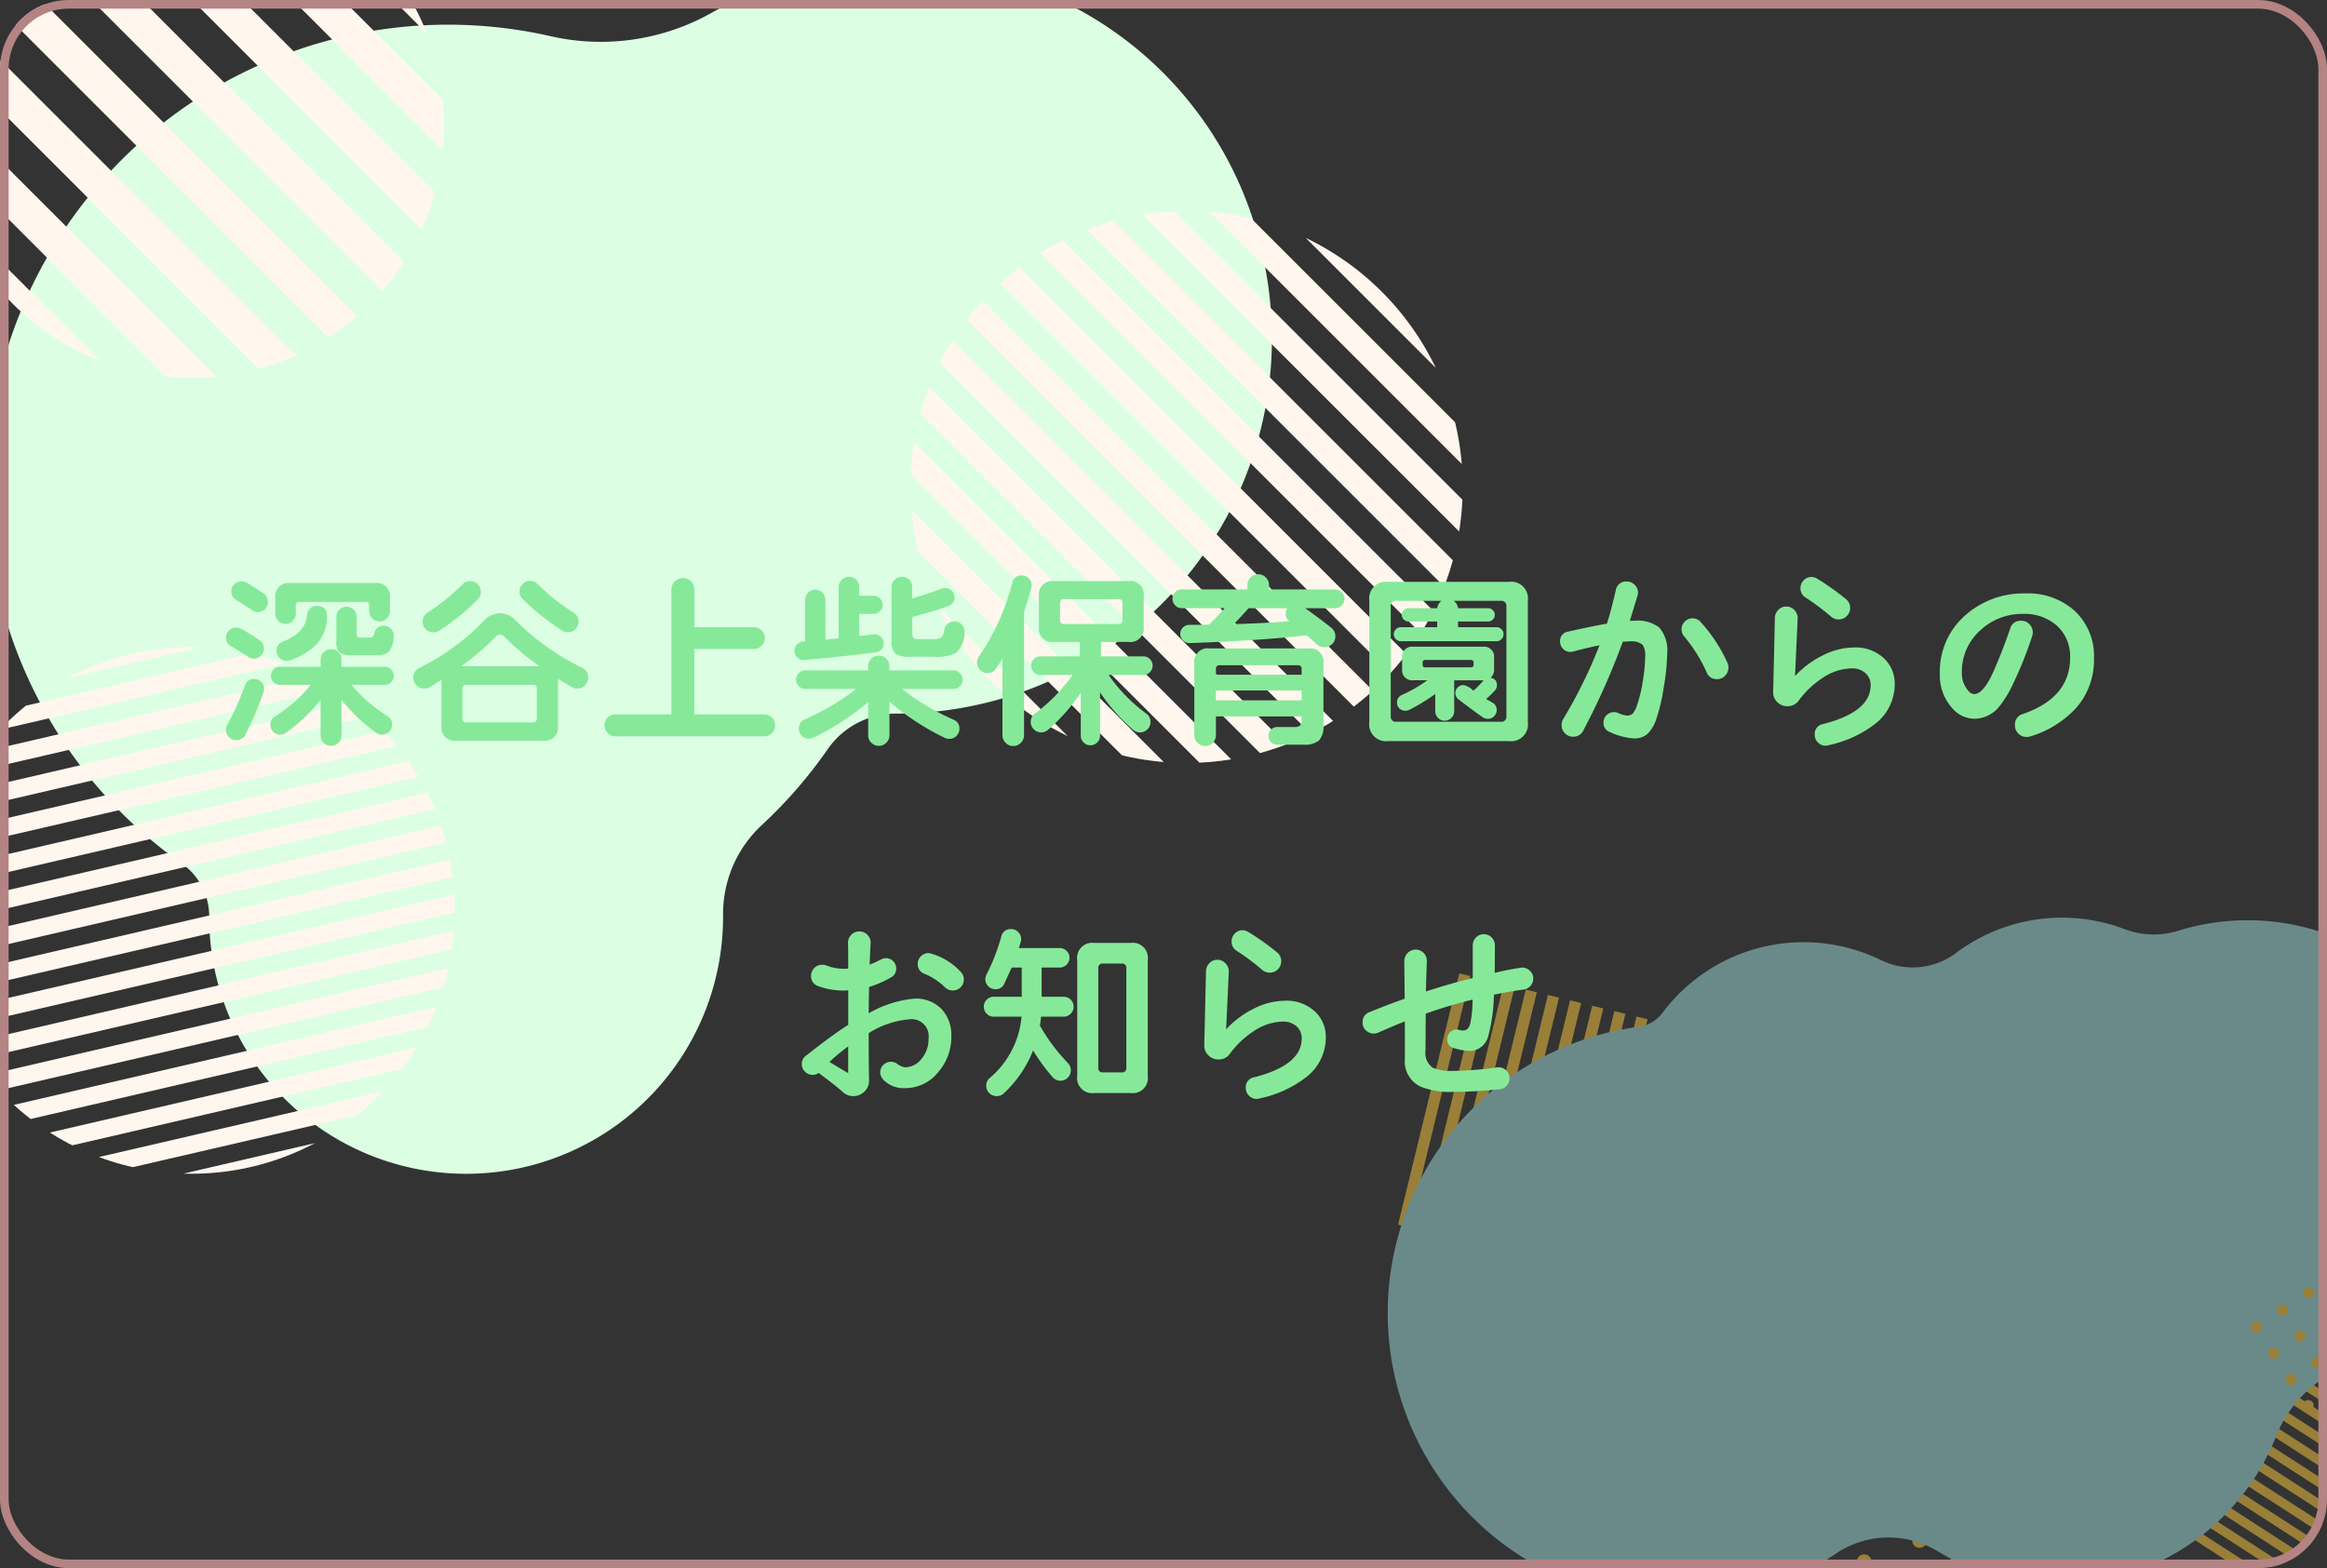 <svg xmlns="http://www.w3.org/2000/svg" xmlns:xlink="http://www.w3.org/1999/xlink" width="270" height="182" viewBox="0 0 270 182">
  <rect x="0" y="0" width="270" height="182" fill="#333333" stroke="none"/>
  <defs>
    <clipPath id="clip-path">
      <rect id="長方形_321" data-name="長方形 321" width="270" height="182" rx="8" transform="translate(825 1328)" fill="none" stroke="#b48383" stroke-width="1"/>
    </clipPath>
    <clipPath id="clip-path-2">
      <rect id="長方形_359" data-name="長方形 359" width="270" height="182" rx="8" transform="translate(825 1328)" fill="#fff" stroke="#707070" stroke-width="1"/>
    </clipPath>
    <clipPath id="clip-path-3">
      <circle id="楕円形_31" data-name="楕円形 31" cx="29.315" cy="29.315" r="29.315" fill="#fff7ee"/>
    </clipPath>
    <clipPath id="clip-path-4">
      <circle id="楕円形_32" data-name="楕円形 32" cx="32.03" cy="32.03" r="32.03" fill="#fff7ee"/>
    </clipPath>
    <clipPath id="clip-path-5">
      <circle id="楕円形_33" data-name="楕円形 33" cx="30.557" cy="30.557" r="30.557" transform="translate(0 43.215) rotate(-45)" fill="#fff7ee"/>
    </clipPath>
  </defs>
  <g id="グループ_903" data-name="グループ 903" transform="translate(-761 -1370)">
    <g id="マスクグループ_11" data-name="マスクグループ 11" transform="translate(-64 42)" clip-path="url(#clip-path)">
      <g id="グループ_863" data-name="グループ 863" transform="translate(426.86 596)" opacity="0.5">
        <g id="グループ_859" data-name="グループ 859" transform="translate(587.315 880.216)">
          <path id="パス_2190" data-name="パス 2190" d="M790.073,1149.137a.862.862,0,1,1,1.137-.439A.862.862,0,0,1,790.073,1149.137Z" transform="translate(-756.352 -1106.889)" fill="#ffcc3e"/>
          <path id="パス_2191" data-name="パス 2191" d="M782.659,1165.886a.862.862,0,1,1,1.137-.439A.862.862,0,0,1,782.659,1165.886Z" transform="translate(-750.912 -1119.176)" fill="#ffcc3e"/>
          <path id="パス_2192" data-name="パス 2192" d="M804.9,1115.639a.862.862,0,1,1,1.137-.439A.862.862,0,0,1,804.9,1115.639Z" transform="translate(-767.23 -1082.315)" fill="#ffcc3e"/>
          <path id="パス_2193" data-name="パス 2193" d="M797.488,1132.388a.862.862,0,1,1,1.137-.439A.862.862,0,0,1,797.488,1132.388Z" transform="translate(-761.791 -1094.602)" fill="#ffcc3e"/>
          <path id="パス_2194" data-name="パス 2194" d="M819.732,1082.141a.862.862,0,1,1,1.137-.439A.861.861,0,0,1,819.732,1082.141Z" transform="translate(-778.109 -1057.741)" fill="#ffcc3e"/>
          <path id="パス_2195" data-name="パス 2195" d="M812.317,1098.89a.862.862,0,1,1,1.137-.439A.862.862,0,0,1,812.317,1098.89Z" transform="translate(-772.67 -1070.028)" fill="#ffcc3e"/>
          <path id="パス_2196" data-name="パス 2196" d="M834.561,1048.644a.862.862,0,1,1,1.137-.439A.862.862,0,0,1,834.561,1048.644Z" transform="translate(-788.988 -1033.167)" fill="#ffcc3e"/>
          <path id="パス_2197" data-name="パス 2197" d="M827.147,1065.393a.862.862,0,1,1,1.137-.439A.862.862,0,0,1,827.147,1065.393Z" transform="translate(-783.549 -1045.454)" fill="#ffcc3e"/>
          <path id="パス_2198" data-name="パス 2198" d="M773.324,1141.722a.862.862,0,1,1,1.137-.439A.862.862,0,0,1,773.324,1141.722Z" transform="translate(-744.065 -1101.45)" fill="#ffcc3e"/>
          <path id="パス_2199" data-name="パス 2199" d="M765.91,1158.471a.862.862,0,1,1,1.137-.439A.862.862,0,0,1,765.91,1158.471Z" transform="translate(-738.625 -1113.737)" fill="#ffcc3e"/>
          <path id="パス_2200" data-name="パス 2200" d="M788.154,1108.225a.862.862,0,1,1,1.137-.439A.862.862,0,0,1,788.154,1108.225Z" transform="translate(-754.943 -1076.876)" fill="#ffcc3e"/>
          <path id="パス_2201" data-name="パス 2201" d="M780.739,1124.974a.862.862,0,1,1,1.137-.439A.862.862,0,0,1,780.739,1124.974Z" transform="translate(-749.504 -1089.162)" fill="#ffcc3e"/>
          <path id="パス_2202" data-name="パス 2202" d="M802.983,1074.727a.862.862,0,1,1,1.137-.439A.862.862,0,0,1,802.983,1074.727Z" transform="translate(-765.822 -1052.302)" fill="#ffcc3e"/>
          <path id="パス_2203" data-name="パス 2203" d="M795.568,1091.476a.862.862,0,1,1,1.137-.439A.862.862,0,0,1,795.568,1091.476Z" transform="translate(-760.383 -1064.589)" fill="#ffcc3e"/>
          <path id="パス_2204" data-name="パス 2204" d="M817.813,1041.229a.862.862,0,1,1,1.137-.439A.862.862,0,0,1,817.813,1041.229Z" transform="translate(-776.701 -1027.728)" fill="#ffcc3e"/>
          <path id="パス_2205" data-name="パス 2205" d="M810.4,1057.978a.862.862,0,1,1,1.137-.439A.862.862,0,0,1,810.4,1057.978Z" transform="translate(-771.261 -1040.015)" fill="#ffcc3e"/>
          <path id="パス_2206" data-name="パス 2206" d="M756.576,1134.308a.862.862,0,1,1,1.137-.439A.862.862,0,0,1,756.576,1134.308Z" transform="translate(-731.778 -1096.01)" fill="#ffcc3e"/>
          <path id="パス_2207" data-name="パス 2207" d="M749.161,1151.057a.862.862,0,1,1,1.137-.439A.862.862,0,0,1,749.161,1151.057Z" transform="translate(-726.338 -1108.297)" fill="#ffcc3e"/>
          <path id="パス_2208" data-name="パス 2208" d="M771.4,1100.81a.862.862,0,1,1,1.137-.439A.862.862,0,0,1,771.4,1100.81Z" transform="translate(-742.656 -1071.437)" fill="#ffcc3e"/>
          <path id="パス_2209" data-name="パス 2209" d="M763.99,1117.559a.862.862,0,1,1,1.137-.439A.862.862,0,0,1,763.99,1117.559Z" transform="translate(-737.217 -1083.723)" fill="#ffcc3e"/>
          <path id="パス_2210" data-name="パス 2210" d="M786.234,1067.312a.862.862,0,1,1,1.137-.439A.862.862,0,0,1,786.234,1067.312Z" transform="translate(-753.535 -1046.862)" fill="#ffcc3e"/>
          <path id="パス_2211" data-name="パス 2211" d="M778.82,1084.061a.862.862,0,1,1,1.137-.439A.862.862,0,0,1,778.82,1084.061Z" transform="translate(-748.096 -1059.149)" fill="#ffcc3e"/>
          <path id="パス_2212" data-name="パス 2212" d="M801.064,1033.814a.862.862,0,1,1,1.137-.439A.862.862,0,0,1,801.064,1033.814Z" transform="translate(-764.414 -1022.288)" fill="#ffcc3e"/>
          <path id="パス_2213" data-name="パス 2213" d="M793.649,1050.563a.862.862,0,1,1,1.137-.439A.862.862,0,0,1,793.649,1050.563Z" transform="translate(-758.974 -1034.575)" fill="#ffcc3e"/>
          <path id="パス_2214" data-name="パス 2214" d="M739.827,1126.893a.862.862,0,1,1,1.137-.439A.862.862,0,0,1,739.827,1126.893Z" transform="translate(-719.491 -1090.571)" fill="#ffcc3e"/>
          <path id="パス_2215" data-name="パス 2215" d="M732.412,1143.642a.862.862,0,1,1,1.137-.439A.862.862,0,0,1,732.412,1143.642Z" transform="translate(-714.051 -1102.858)" fill="#ffcc3e"/>
          <path id="パス_2216" data-name="パス 2216" d="M754.656,1093.4a.862.862,0,1,1,1.137-.439A.862.862,0,0,1,754.656,1093.4Z" transform="translate(-730.369 -1065.997)" fill="#ffcc3e"/>
          <path id="パス_2217" data-name="パス 2217" d="M747.241,1110.144a.862.862,0,1,1,1.137-.439A.862.862,0,0,1,747.241,1110.144Z" transform="translate(-724.93 -1078.284)" fill="#ffcc3e"/>
          <path id="パス_2218" data-name="パス 2218" d="M769.485,1059.9a.862.862,0,1,1,1.137-.439A.862.862,0,0,1,769.485,1059.9Z" transform="translate(-741.248 -1041.423)" fill="#ffcc3e"/>
          <path id="パス_2219" data-name="パス 2219" d="M762.071,1076.646a.862.862,0,1,1,1.137-.439A.862.862,0,0,1,762.071,1076.646Z" transform="translate(-735.809 -1053.71)" fill="#ffcc3e"/>
          <path id="パス_2220" data-name="パス 2220" d="M784.315,1026.4a.862.862,0,1,1,1.137-.439A.862.862,0,0,1,784.315,1026.4Z" transform="translate(-752.127 -1016.849)" fill="#ffcc3e"/>
          <path id="パス_2221" data-name="パス 2221" d="M776.9,1043.149a.862.862,0,1,1,1.137-.439A.862.862,0,0,1,776.9,1043.149Z" transform="translate(-746.687 -1029.136)" fill="#ffcc3e"/>
          <path id="パス_2222" data-name="パス 2222" d="M723.078,1119.478a.862.862,0,1,1,1.137-.439A.862.862,0,0,1,723.078,1119.478Z" transform="translate(-707.203 -1085.131)" fill="#ffcc3e"/>
          <path id="パス_2223" data-name="パス 2223" d="M715.663,1136.227a.862.862,0,1,1,1.137-.439A.862.862,0,0,1,715.663,1136.227Z" transform="translate(-701.764 -1097.418)" fill="#ffcc3e"/>
          <path id="パス_2224" data-name="パス 2224" d="M737.907,1085.981a.862.862,0,1,1,1.137-.439A.862.862,0,0,1,737.907,1085.981Z" transform="translate(-718.082 -1060.557)" fill="#ffcc3e"/>
          <path id="パス_2225" data-name="パス 2225" d="M730.492,1102.729a.862.862,0,1,1,1.137-.439A.862.862,0,0,1,730.492,1102.729Z" transform="translate(-712.643 -1072.844)" fill="#ffcc3e"/>
          <path id="パス_2226" data-name="パス 2226" d="M752.736,1052.483a.862.862,0,1,1,1.137-.439A.862.862,0,0,1,752.736,1052.483Z" transform="translate(-728.961 -1035.983)" fill="#ffcc3e"/>
          <path id="パス_2227" data-name="パス 2227" d="M745.322,1069.232a.862.862,0,1,1,1.137-.439A.862.862,0,0,1,745.322,1069.232Z" transform="translate(-723.522 -1048.27)" fill="#ffcc3e"/>
          <path id="パス_2228" data-name="パス 2228" d="M767.566,1018.985a.862.862,0,1,1,1.137-.439A.862.862,0,0,1,767.566,1018.985Z" transform="translate(-739.84 -1011.409)" fill="#ffcc3e"/>
          <path id="パス_2229" data-name="パス 2229" d="M760.151,1035.734a.862.862,0,1,1,1.137-.439A.862.862,0,0,1,760.151,1035.734Z" transform="translate(-734.401 -1023.697)" fill="#ffcc3e"/>
          <path id="パス_2230" data-name="パス 2230" d="M706.329,1112.064a.862.862,0,1,1,1.137-.439A.862.862,0,0,1,706.329,1112.064Z" transform="translate(-694.916 -1079.692)" fill="#ffcc3e"/>
          <path id="パス_2231" data-name="パス 2231" d="M698.914,1128.813a.862.862,0,1,1,1.137-.439A.862.862,0,0,1,698.914,1128.813Z" transform="translate(-689.477 -1091.979)" fill="#ffcc3e"/>
          <path id="パス_2232" data-name="パス 2232" d="M721.158,1078.566a.862.862,0,1,1,1.137-.439A.862.862,0,0,1,721.158,1078.566Z" transform="translate(-705.795 -1055.118)" fill="#ffcc3e"/>
          <path id="パス_2233" data-name="パス 2233" d="M713.743,1095.315a.862.862,0,1,1,1.137-.439A.862.862,0,0,1,713.743,1095.315Z" transform="translate(-700.356 -1067.405)" fill="#ffcc3e"/>
          <path id="パス_2234" data-name="パス 2234" d="M735.988,1045.068a.862.862,0,1,1,1.137-.439A.862.862,0,0,1,735.988,1045.068Z" transform="translate(-716.674 -1030.544)" fill="#ffcc3e"/>
          <path id="パス_2235" data-name="パス 2235" d="M728.573,1061.817a.862.862,0,1,1,1.137-.439A.862.862,0,0,1,728.573,1061.817Z" transform="translate(-711.235 -1042.831)" fill="#ffcc3e"/>
          <path id="パス_2236" data-name="パス 2236" d="M750.817,1011.57a.862.862,0,1,1,1.137-.439A.862.862,0,0,1,750.817,1011.57Z" transform="translate(-727.553 -1005.97)" fill="#ffcc3e"/>
          <path id="パス_2237" data-name="パス 2237" d="M743.4,1028.319a.862.862,0,1,1,1.137-.439A.861.861,0,0,1,743.4,1028.319Z" transform="translate(-722.114 -1018.257)" fill="#ffcc3e"/>
          <path id="パス_2238" data-name="パス 2238" d="M689.58,1104.649a.862.862,0,1,1,1.137-.439A.862.862,0,0,1,689.58,1104.649Z" transform="translate(-682.629 -1074.253)" fill="#ffcc3e"/>
          <path id="パス_2239" data-name="パス 2239" d="M682.165,1121.4a.862.862,0,1,1,1.137-.439A.862.862,0,0,1,682.165,1121.4Z" transform="translate(-677.19 -1086.54)" fill="#ffcc3e"/>
          <path id="パス_2240" data-name="パス 2240" d="M704.409,1071.151a.862.862,0,1,1,1.137-.439A.862.862,0,0,1,704.409,1071.151Z" transform="translate(-693.508 -1049.679)" fill="#ffcc3e"/>
          <path id="パス_2241" data-name="パス 2241" d="M696.995,1087.9a.862.862,0,1,1,1.137-.439A.862.862,0,0,1,696.995,1087.9Z" transform="translate(-688.069 -1061.966)" fill="#ffcc3e"/>
          <path id="パス_2242" data-name="パス 2242" d="M719.239,1037.653a.862.862,0,1,1,1.137-.439A.862.862,0,0,1,719.239,1037.653Z" transform="translate(-704.387 -1025.104)" fill="#ffcc3e"/>
          <path id="パス_2243" data-name="パス 2243" d="M711.824,1054.4a.862.862,0,1,1,1.137-.439A.862.862,0,0,1,711.824,1054.4Z" transform="translate(-698.948 -1037.392)" fill="#ffcc3e"/>
          <path id="パス_2244" data-name="パス 2244" d="M734.068,1004.156a.862.862,0,1,1,1.137-.439A.862.862,0,0,1,734.068,1004.156Z" transform="translate(-715.266 -1000.53)" fill="#ffcc3e"/>
          <path id="パス_2245" data-name="パス 2245" d="M726.653,1020.9a.862.862,0,1,1,1.137-.439A.862.862,0,0,1,726.653,1020.9Z" transform="translate(-709.826 -1012.817)" fill="#ffcc3e"/>
          <path id="パス_2246" data-name="パス 2246" d="M672.831,1097.234a.862.862,0,1,1,1.137-.439A.861.861,0,0,1,672.831,1097.234Z" transform="translate(-670.342 -1068.813)" fill="#ffcc3e"/>
          <path id="パス_2247" data-name="パス 2247" d="M665.416,1113.983a.862.862,0,1,1,1.137-.439A.861.861,0,0,1,665.416,1113.983Z" transform="translate(-664.903 -1081.1)" fill="#ffcc3e"/>
          <path id="パス_2248" data-name="パス 2248" d="M687.66,1063.737a.862.862,0,1,1,1.137-.439A.862.862,0,0,1,687.66,1063.737Z" transform="translate(-681.222 -1044.239)" fill="#ffcc3e"/>
          <path id="パス_2249" data-name="パス 2249" d="M680.246,1080.485a.862.862,0,1,1,1.137-.439A.862.862,0,0,1,680.246,1080.485Z" transform="translate(-675.782 -1056.526)" fill="#ffcc3e"/>
          <path id="パス_2250" data-name="パス 2250" d="M702.49,1030.239a.862.862,0,1,1,1.137-.439A.862.862,0,0,1,702.49,1030.239Z" transform="translate(-692.1 -1019.665)" fill="#ffcc3e"/>
          <path id="パス_2251" data-name="パス 2251" d="M695.075,1046.988a.862.862,0,1,1,1.137-.439A.862.862,0,0,1,695.075,1046.988Z" transform="translate(-686.66 -1031.952)" fill="#ffcc3e"/>
          <path id="パス_2252" data-name="パス 2252" d="M717.319,996.741a.862.862,0,1,1,1.137-.439A.862.862,0,0,1,717.319,996.741Z" transform="translate(-702.979 -995.091)" fill="#ffcc3e"/>
          <path id="パス_2253" data-name="パス 2253" d="M709.9,1013.49a.862.862,0,1,1,1.137-.439A.862.862,0,0,1,709.9,1013.49Z" transform="translate(-697.54 -1007.378)" fill="#ffcc3e"/>
        </g>
        <g id="グループ_860" data-name="グループ 860" transform="translate(642.379 883.218)">
          <rect id="長方形_297" data-name="長方形 297" width="1.076" height="24.423" transform="matrix(-0.542, 0.84, -0.84, -0.542, 33.943, 13.249)" fill="#ffcc3e"/>
          <rect id="長方形_298" data-name="長方形 298" width="1.076" height="24.423" transform="translate(32.776 15.057) rotate(122.853)" fill="#ffcc3e"/>
          <rect id="長方形_299" data-name="長方形 299" width="1.076" height="24.423" transform="translate(31.608 16.865) rotate(122.855)" fill="#ffcc3e"/>
          <rect id="長方形_300" data-name="長方形 300" width="1.076" height="24.423" transform="matrix(-0.543, 0.84, -0.84, -0.543, 30.44, 18.673)" fill="#ffcc3e"/>
          <rect id="長方形_301" data-name="長方形 301" width="1.076" height="24.423" transform="translate(29.273 20.481) rotate(122.853)" fill="#ffcc3e"/>
          <rect id="長方形_302" data-name="長方形 302" width="1.076" height="24.423" transform="matrix(-0.542, 0.84, -0.84, -0.542, 28.105, 22.289)" fill="#ffcc3e"/>
          <rect id="長方形_303" data-name="長方形 303" width="1.076" height="24.423" transform="matrix(-0.543, 0.84, -0.84, -0.543, 26.938, 24.097)" fill="#ffcc3e"/>
          <rect id="長方形_304" data-name="長方形 304" width="1.076" height="24.423" transform="translate(25.771 25.904) rotate(122.853)" fill="#ffcc3e"/>
          <rect id="長方形_305" data-name="長方形 305" width="1.076" height="24.423" transform="translate(24.603 27.712) rotate(122.853)" fill="#ffcc3e"/>
          <rect id="長方形_306" data-name="長方形 306" width="1.076" height="24.423" transform="matrix(-0.543, 0.84, -0.84, -0.543, 23.436, 29.52)" fill="#ffcc3e"/>
          <rect id="長方形_307" data-name="長方形 307" width="1.076" height="24.423" transform="translate(22.268 31.328) rotate(122.855)" fill="#ffcc3e"/>
          <rect id="長方形_308" data-name="長方形 308" width="1.076" height="24.423" transform="translate(21.101 33.136) rotate(122.853)" fill="#ffcc3e"/>
        </g>
        <g id="グループ_861" data-name="グループ 861" transform="translate(560.357 844.969)">
          <rect id="長方形_309" data-name="長方形 309" width="1.323" height="30.018" transform="translate(29.554 36.365) rotate(-166.307)" fill="#ffcc3e"/>
          <rect id="長方形_310" data-name="長方形 310" width="1.323" height="30.018" transform="matrix(-0.972, -0.237, 0.237, -0.972, 26.984, 35.739)" fill="#ffcc3e"/>
          <rect id="長方形_311" data-name="長方形 311" width="1.323" height="30.018" transform="translate(24.414 35.113) rotate(-166.307)" fill="#ffcc3e"/>
          <rect id="長方形_312" data-name="長方形 312" width="1.323" height="30.018" transform="translate(21.844 34.487) rotate(-166.307)" fill="#ffcc3e"/>
          <rect id="長方形_313" data-name="長方形 313" width="1.323" height="30.018" transform="translate(19.274 33.861) rotate(-166.307)" fill="#ffcc3e"/>
          <rect id="長方形_314" data-name="長方形 314" width="1.323" height="30.018" transform="translate(16.704 33.235) rotate(-166.307)" fill="#ffcc3e"/>
          <rect id="長方形_315" data-name="長方形 315" width="1.323" height="30.018" transform="translate(14.135 32.608) rotate(-166.307)" fill="#ffcc3e"/>
          <rect id="長方形_316" data-name="長方形 316" width="1.323" height="30.018" transform="translate(11.565 31.982) rotate(-166.307)" fill="#ffcc3e"/>
          <rect id="長方形_317" data-name="長方形 317" width="1.323" height="30.018" transform="translate(8.995 31.356) rotate(-166.307)" fill="#ffcc3e"/>
          <rect id="長方形_318" data-name="長方形 318" width="1.323" height="30.018" transform="translate(6.425 30.73) rotate(-166.307)" fill="#ffcc3e"/>
          <rect id="長方形_319" data-name="長方形 319" width="1.323" height="30.018" transform="translate(3.855 30.104) rotate(-166.307)" fill="#ffcc3e"/>
          <rect id="長方形_320" data-name="長方形 320" width="1.323" height="30.018" transform="translate(1.285 29.478) rotate(-166.307)" fill="#ffcc3e"/>
        </g>
        <path id="パス_2254" data-name="パス 2254" d="M685.932,862.89A27.179,27.179,0,0,0,650.9,840.016a9.563,9.563,0,0,1-6.233-.175,20.459,20.459,0,0,0-19.6,2.786,8.388,8.388,0,0,1-8.731.778,20.439,20.439,0,0,0-25.308,6.156,4.2,4.2,0,0,1-2.821,1.622l-.019,0a33.5,33.5,0,1,0,23.092,61.047,10.94,10.94,0,0,1,11.72-.174,27.169,27.169,0,0,0,39.22-13.342,14.219,14.219,0,0,1,7.56-7.841A27.173,27.173,0,0,0,685.932,862.89Z" transform="translate(0 0)" fill="#a2e1e1"/>
        <g id="グループ_862" data-name="グループ 862" transform="translate(659.329 871.422)">
          <path id="パス_2255" data-name="パス 2255" d="M1060.957,1031.69a.642.642,0,1,1,.185-.889A.642.642,0,0,1,1060.957,1031.69Z" transform="translate(-1026.733 -1012.283)" fill="#ffcc3e"/>
          <path id="パス_2256" data-name="パス 2256" d="M1068.441,1043.1a.642.642,0,1,1,.185-.889A.642.642,0,0,1,1068.441,1043.1Z" transform="translate(-1032.224 -1020.649)" fill="#ffcc3e"/>
          <path id="パス_2257" data-name="パス 2257" d="M1045.989,1008.881a.642.642,0,1,1,.185-.889A.642.642,0,0,1,1045.989,1008.881Z" transform="translate(-1015.753 -995.55)" fill="#ffcc3e"/>
          <path id="パス_2258" data-name="パス 2258" d="M1053.473,1020.285a.642.642,0,1,1,.185-.889A.642.642,0,0,1,1053.473,1020.285Z" transform="translate(-1021.243 -1003.916)" fill="#ffcc3e"/>
          <path id="パス_2259" data-name="パス 2259" d="M1031.021,986.072a.642.642,0,1,1,.185-.889A.642.642,0,0,1,1031.021,986.072Z" transform="translate(-1004.772 -978.817)" fill="#ffcc3e"/>
          <path id="パス_2260" data-name="パス 2260" d="M1038.5,997.476a.642.642,0,1,1,.185-.889A.642.642,0,0,1,1038.5,997.476Z" transform="translate(-1010.262 -987.183)" fill="#ffcc3e"/>
          <path id="パス_2261" data-name="パス 2261" d="M1016.053,963.262a.642.642,0,1,1,.185-.889A.642.642,0,0,1,1016.053,963.262Z" transform="translate(-993.792 -962.084)" fill="#ffcc3e"/>
          <path id="パス_2262" data-name="パス 2262" d="M1023.538,974.667a.642.642,0,1,1,.185-.889A.642.642,0,0,1,1023.538,974.667Z" transform="translate(-999.283 -970.45)" fill="#ffcc3e"/>
          <path id="パス_2263" data-name="パス 2263" d="M1049.553,1039.174a.642.642,0,1,1,.184-.889A.642.642,0,0,1,1049.553,1039.174Z" transform="translate(-1018.367 -1017.773)" fill="#ffcc3e"/>
          <path id="パス_2264" data-name="パス 2264" d="M1057.036,1050.579a.642.642,0,1,1,.185-.889A.641.641,0,0,1,1057.036,1050.579Z" transform="translate(-1023.857 -1026.14)" fill="#ffcc3e"/>
          <path id="パス_2265" data-name="パス 2265" d="M1034.585,1016.365a.642.642,0,1,1,.184-.889A.642.642,0,0,1,1034.585,1016.365Z" transform="translate(-1007.387 -1001.04)" fill="#ffcc3e"/>
          <path id="パス_2266" data-name="パス 2266" d="M1042.069,1027.77a.642.642,0,1,1,.184-.889A.642.642,0,0,1,1042.069,1027.77Z" transform="translate(-1012.877 -1009.406)" fill="#ffcc3e"/>
          <path id="パス_2267" data-name="パス 2267" d="M1019.617,993.556a.642.642,0,1,1,.184-.889A.642.642,0,0,1,1019.617,993.556Z" transform="translate(-996.406 -984.307)" fill="#ffcc3e"/>
          <path id="パス_2268" data-name="パス 2268" d="M1027.1,1004.96a.642.642,0,1,1,.184-.889A.642.642,0,0,1,1027.1,1004.96Z" transform="translate(-1001.896 -992.674)" fill="#ffcc3e"/>
          <path id="パス_2269" data-name="パス 2269" d="M1004.649,970.746a.642.642,0,1,1,.184-.889A.642.642,0,0,1,1004.649,970.746Z" transform="translate(-985.426 -967.574)" fill="#ffcc3e"/>
          <path id="パス_2270" data-name="パス 2270" d="M1012.133,982.151a.642.642,0,1,1,.184-.889A.642.642,0,0,1,1012.133,982.151Z" transform="translate(-990.916 -975.941)" fill="#ffcc3e"/>
          <path id="パス_2271" data-name="パス 2271" d="M1038.148,1046.658a.642.642,0,1,1,.184-.889A.642.642,0,0,1,1038.148,1046.658Z" transform="translate(-1010.001 -1023.263)" fill="#ffcc3e"/>
          <path id="パス_2272" data-name="パス 2272" d="M1045.632,1058.063a.642.642,0,1,1,.184-.889A.642.642,0,0,1,1045.632,1058.063Z" transform="translate(-1015.491 -1031.63)" fill="#ffcc3e"/>
          <path id="パス_2273" data-name="パス 2273" d="M1023.18,1023.849a.642.642,0,1,1,.185-.889A.642.642,0,0,1,1023.18,1023.849Z" transform="translate(-999.02 -1006.531)" fill="#ffcc3e"/>
          <path id="パス_2274" data-name="パス 2274" d="M1030.664,1035.253a.642.642,0,1,1,.184-.889A.642.642,0,0,1,1030.664,1035.253Z" transform="translate(-1004.51 -1014.896)" fill="#ffcc3e"/>
          <path id="パス_2275" data-name="パス 2275" d="M1008.212,1001.04a.642.642,0,1,1,.185-.889A.642.642,0,0,1,1008.212,1001.04Z" transform="translate(-988.039 -989.797)" fill="#ffcc3e"/>
          <path id="パス_2276" data-name="パス 2276" d="M1015.7,1012.444a.642.642,0,1,1,.185-.889A.642.642,0,0,1,1015.7,1012.444Z" transform="translate(-993.53 -998.164)" fill="#ffcc3e"/>
          <path id="パス_2277" data-name="パス 2277" d="M993.244,978.23a.642.642,0,1,1,.185-.889A.642.642,0,0,1,993.244,978.23Z" transform="translate(-977.059 -973.064)" fill="#ffcc3e"/>
          <path id="パス_2278" data-name="パス 2278" d="M1000.728,989.635a.642.642,0,1,1,.185-.889A.642.642,0,0,1,1000.728,989.635Z" transform="translate(-982.549 -981.431)" fill="#ffcc3e"/>
          <path id="パス_2279" data-name="パス 2279" d="M1026.743,1054.142a.642.642,0,1,1,.185-.889A.642.642,0,0,1,1026.743,1054.142Z" transform="translate(-1001.634 -1028.753)" fill="#ffcc3e"/>
          <path id="パス_2280" data-name="パス 2280" d="M1034.227,1065.546a.642.642,0,1,1,.185-.889A.642.642,0,0,1,1034.227,1065.546Z" transform="translate(-1007.124 -1037.119)" fill="#ffcc3e"/>
          <path id="パス_2281" data-name="パス 2281" d="M1011.776,1031.333a.642.642,0,1,1,.184-.889A.642.642,0,0,1,1011.776,1031.333Z" transform="translate(-990.654 -1012.021)" fill="#ffcc3e"/>
          <path id="パス_2282" data-name="パス 2282" d="M1019.259,1042.737a.642.642,0,1,1,.185-.889A.641.641,0,0,1,1019.259,1042.737Z" transform="translate(-996.144 -1020.387)" fill="#ffcc3e"/>
          <path id="パス_2283" data-name="パス 2283" d="M996.808,1008.524a.642.642,0,1,1,.184-.889A.642.642,0,0,1,996.808,1008.524Z" transform="translate(-979.673 -995.288)" fill="#ffcc3e"/>
          <path id="パス_2284" data-name="パス 2284" d="M1004.292,1019.928a.642.642,0,1,1,.184-.889A.642.642,0,0,1,1004.292,1019.928Z" transform="translate(-985.164 -1003.654)" fill="#ffcc3e"/>
          <path id="パス_2285" data-name="パス 2285" d="M981.84,985.714a.642.642,0,1,1,.184-.889A.642.642,0,0,1,981.84,985.714Z" transform="translate(-968.693 -978.555)" fill="#ffcc3e"/>
          <path id="パス_2286" data-name="パス 2286" d="M989.324,997.119a.642.642,0,1,1,.184-.889A.642.642,0,0,1,989.324,997.119Z" transform="translate(-974.183 -986.921)" fill="#ffcc3e"/>
          <path id="パス_2287" data-name="パス 2287" d="M1015.339,1061.626a.642.642,0,1,1,.184-.889A.642.642,0,0,1,1015.339,1061.626Z" transform="translate(-993.268 -1034.244)" fill="#ffcc3e"/>
          <path id="パス_2288" data-name="パス 2288" d="M1022.823,1073.031a.642.642,0,1,1,.184-.889A.642.642,0,0,1,1022.823,1073.031Z" transform="translate(-998.758 -1042.61)" fill="#ffcc3e"/>
          <path id="パス_2289" data-name="パス 2289" d="M1000.371,1038.817a.642.642,0,1,1,.184-.889A.642.642,0,0,1,1000.371,1038.817Z" transform="translate(-982.287 -1017.511)" fill="#ffcc3e"/>
          <path id="パス_2290" data-name="パス 2290" d="M1007.855,1050.221a.642.642,0,1,1,.184-.889A.642.642,0,0,1,1007.855,1050.221Z" transform="translate(-987.778 -1025.877)" fill="#ffcc3e"/>
          <path id="パス_2291" data-name="パス 2291" d="M985.4,1016.008a.642.642,0,1,1,.184-.889A.642.642,0,0,1,985.4,1016.008Z" transform="translate(-971.307 -1000.778)" fill="#ffcc3e"/>
          <path id="パス_2292" data-name="パス 2292" d="M992.887,1027.412a.642.642,0,1,1,.184-.888A.642.642,0,0,1,992.887,1027.412Z" transform="translate(-976.797 -1009.144)" fill="#ffcc3e"/>
          <path id="パス_2293" data-name="パス 2293" d="M970.435,993.2a.642.642,0,1,1,.184-.889A.642.642,0,0,1,970.435,993.2Z" transform="translate(-960.326 -984.045)" fill="#ffcc3e"/>
          <path id="パス_2294" data-name="パス 2294" d="M977.919,1004.6a.642.642,0,1,1,.184-.889A.642.642,0,0,1,977.919,1004.6Z" transform="translate(-965.816 -992.412)" fill="#ffcc3e"/>
          <path id="パス_2295" data-name="パス 2295" d="M1003.934,1069.11a.642.642,0,1,1,.185-.889A.642.642,0,0,1,1003.934,1069.11Z" transform="translate(-984.901 -1039.734)" fill="#ffcc3e"/>
          <path id="パス_2296" data-name="パス 2296" d="M1011.418,1080.514a.642.642,0,1,1,.185-.889A.642.642,0,0,1,1011.418,1080.514Z" transform="translate(-990.391 -1048.1)" fill="#ffcc3e"/>
          <path id="パス_2297" data-name="パス 2297" d="M988.966,1046.3a.642.642,0,1,1,.185-.889A.642.642,0,0,1,988.966,1046.3Z" transform="translate(-973.921 -1023.001)" fill="#ffcc3e"/>
          <path id="パス_2298" data-name="パス 2298" d="M996.45,1057.705a.642.642,0,1,1,.185-.889A.641.641,0,0,1,996.45,1057.705Z" transform="translate(-979.411 -1031.367)" fill="#ffcc3e"/>
          <path id="パス_2299" data-name="パス 2299" d="M974,1023.492a.642.642,0,1,1,.185-.889A.642.642,0,0,1,974,1023.492Z" transform="translate(-962.94 -1006.268)" fill="#ffcc3e"/>
          <path id="パス_2300" data-name="パス 2300" d="M981.482,1034.9a.642.642,0,1,1,.185-.889A.642.642,0,0,1,981.482,1034.9Z" transform="translate(-968.43 -1014.635)" fill="#ffcc3e"/>
          <path id="パス_2301" data-name="パス 2301" d="M959.031,1000.682a.642.642,0,1,1,.185-.889A.641.641,0,0,1,959.031,1000.682Z" transform="translate(-951.96 -989.535)" fill="#ffcc3e"/>
          <path id="パス_2302" data-name="パス 2302" d="M966.514,1012.087a.642.642,0,1,1,.185-.889A.642.642,0,0,1,966.514,1012.087Z" transform="translate(-957.45 -997.902)" fill="#ffcc3e"/>
          <path id="パス_2303" data-name="パス 2303" d="M992.53,1076.594a.642.642,0,1,1,.184-.889A.642.642,0,0,1,992.53,1076.594Z" transform="translate(-976.535 -1045.224)" fill="#ffcc3e"/>
          <path id="パス_2304" data-name="パス 2304" d="M1000.014,1088a.642.642,0,1,1,.184-.889A.642.642,0,0,1,1000.014,1088Z" transform="translate(-982.025 -1053.59)" fill="#ffcc3e"/>
          <path id="パス_2305" data-name="パス 2305" d="M977.562,1053.785a.642.642,0,1,1,.184-.889A.642.642,0,0,1,977.562,1053.785Z" transform="translate(-965.555 -1028.491)" fill="#ffcc3e"/>
          <path id="パス_2306" data-name="パス 2306" d="M985.046,1065.189a.642.642,0,1,1,.184-.888A.642.642,0,0,1,985.046,1065.189Z" transform="translate(-971.045 -1036.857)" fill="#ffcc3e"/>
          <path id="パス_2307" data-name="パス 2307" d="M962.594,1030.975a.642.642,0,1,1,.184-.889A.642.642,0,0,1,962.594,1030.975Z" transform="translate(-954.574 -1011.758)" fill="#ffcc3e"/>
          <path id="パス_2308" data-name="パス 2308" d="M970.078,1042.38a.642.642,0,1,1,.184-.889A.642.642,0,0,1,970.078,1042.38Z" transform="translate(-960.064 -1020.125)" fill="#ffcc3e"/>
          <path id="パス_2309" data-name="パス 2309" d="M947.626,1008.167a.642.642,0,1,1,.184-.889A.642.642,0,0,1,947.626,1008.167Z" transform="translate(-943.594 -995.025)" fill="#ffcc3e"/>
          <path id="パス_2310" data-name="パス 2310" d="M955.11,1019.571a.642.642,0,1,1,.184-.889A.642.642,0,0,1,955.11,1019.571Z" transform="translate(-949.084 -1003.392)" fill="#ffcc3e"/>
          <path id="パス_2311" data-name="パス 2311" d="M981.125,1084.078a.642.642,0,1,1,.184-.889A.642.642,0,0,1,981.125,1084.078Z" transform="translate(-968.168 -1050.714)" fill="#ffcc3e"/>
          <path id="パス_2312" data-name="パス 2312" d="M988.609,1095.482a.642.642,0,1,1,.184-.889A.642.642,0,0,1,988.609,1095.482Z" transform="translate(-973.659 -1059.081)" fill="#ffcc3e"/>
          <path id="パス_2313" data-name="パス 2313" d="M966.157,1061.269a.642.642,0,1,1,.185-.889A.642.642,0,0,1,966.157,1061.269Z" transform="translate(-957.188 -1033.981)" fill="#ffcc3e"/>
          <path id="パス_2314" data-name="パス 2314" d="M973.641,1072.673a.642.642,0,1,1,.184-.888A.642.642,0,0,1,973.641,1072.673Z" transform="translate(-962.678 -1042.348)" fill="#ffcc3e"/>
          <path id="パス_2315" data-name="パス 2315" d="M951.189,1038.459a.642.642,0,1,1,.185-.889A.642.642,0,0,1,951.189,1038.459Z" transform="translate(-946.207 -1017.248)" fill="#ffcc3e"/>
          <path id="パス_2316" data-name="パス 2316" d="M958.673,1049.864a.642.642,0,1,1,.185-.889A.642.642,0,0,1,958.673,1049.864Z" transform="translate(-951.698 -1025.615)" fill="#ffcc3e"/>
          <path id="パス_2317" data-name="パス 2317" d="M936.221,1015.65a.642.642,0,1,1,.185-.889A.642.642,0,0,1,936.221,1015.65Z" transform="translate(-935.227 -1000.516)" fill="#ffcc3e"/>
          <path id="パス_2318" data-name="パス 2318" d="M943.7,1027.055a.642.642,0,1,1,.185-.889A.642.642,0,0,1,943.7,1027.055Z" transform="translate(-940.717 -1008.882)" fill="#ffcc3e"/>
        </g>
      </g>
    </g>
    <g id="マスクグループ_12" data-name="マスクグループ 12" transform="translate(-64 42)" clip-path="url(#clip-path-2)">
      <g id="グループ_873" data-name="グループ 873" transform="translate(807.994 1289.116)">
        <path id="パス_2319" data-name="パス 2319" d="M176.172,60.3A43.851,43.851,0,0,0,144.3,64.709a26.228,26.228,0,0,1-18.761,2.748,53.585,53.585,0,0,0-42.711,96.079,7.421,7.421,0,0,1,3.11,6.1v.04a29.812,29.812,0,0,0,59.625,0c0-.089,0-.178,0-.266a14.051,14.051,0,0,1,4.525-10.422,53.866,53.866,0,0,0,7.649-8.828,9.591,9.591,0,0,1,7.928-4.081h.053a43.553,43.553,0,0,0,42.542-52.774A42.777,42.777,0,0,0,176.172,60.3Z" transform="translate(-44.66 -24.375)" fill="#dcffe3"/>
        <g id="グループ_866" data-name="グループ 866" transform="translate(9.906 24.109)">
          <g id="グループ_865" data-name="グループ 865" clip-path="url(#clip-path-3)">
            <g id="グループ_864" data-name="グループ 864" transform="translate(-16.538 -16.538)">
              <rect id="長方形_323" data-name="長方形 323" width="4.13" height="67.746" transform="translate(0 43.802) rotate(-45)" fill="#fff7ee"/>
              <rect id="長方形_324" data-name="長方形 324" width="4.13" height="67.746" transform="translate(5.84 37.961) rotate(-45)" fill="#fff7ee"/>
              <rect id="長方形_325" data-name="長方形 325" width="4.13" height="67.746" transform="translate(11.681 32.121) rotate(-45)" fill="#fff7ee"/>
              <rect id="長方形_326" data-name="長方形 326" width="4.13" height="67.746" transform="translate(17.521 26.281) rotate(-45)" fill="#fff7ee"/>
              <rect id="長方形_327" data-name="長方形 327" width="4.13" height="67.746" transform="translate(23.361 20.441) rotate(-45)" fill="#fff7ee"/>
              <rect id="長方形_328" data-name="長方形 328" width="4.13" height="67.746" transform="matrix(0.707, -0.707, 0.707, 0.707, 29.201, 14.601)" fill="#fff7ee"/>
              <rect id="長方形_329" data-name="長方形 329" width="4.13" height="67.746" transform="translate(35.041 8.76) rotate(-45)" fill="#fff7ee"/>
              <rect id="長方形_330" data-name="長方形 330" width="4.13" height="67.746" transform="translate(40.882 2.92) rotate(-45)" fill="#fff7ee"/>
            </g>
          </g>
        </g>
        <g id="グループ_869" data-name="グループ 869" transform="translate(122.663 63.37)">
          <g id="グループ_868" data-name="グループ 868" transform="translate(0 0)" clip-path="url(#clip-path-4)">
            <g id="グループ_867" data-name="グループ 867" transform="translate(-17.534 -17.535)">
              <rect id="長方形_331" data-name="長方形 331" width="2.877" height="74.02" transform="translate(0 46.789) rotate(-45)" fill="#fff7ee"/>
              <rect id="長方形_332" data-name="長方形 332" width="2.877" height="74.02" transform="matrix(0.707, -0.707, 0.707, 0.707, 4.069, 42.72)" fill="#fff7ee"/>
              <rect id="長方形_333" data-name="長方形 333" width="2.877" height="74.02" transform="translate(8.137 38.652) rotate(-45)" fill="#fff7ee"/>
              <rect id="長方形_334" data-name="長方形 334" width="2.877" height="74.02" transform="translate(12.206 34.583) rotate(-45)" fill="#fff7ee"/>
              <rect id="長方形_335" data-name="長方形 335" width="2.877" height="74.02" transform="translate(16.274 30.515) rotate(-45)" fill="#fff7ee"/>
              <rect id="長方形_336" data-name="長方形 336" width="2.877" height="74.02" transform="translate(20.343 26.446) rotate(-45)" fill="#fff7ee"/>
              <rect id="長方形_337" data-name="長方形 337" width="2.877" height="74.02" transform="translate(24.412 22.377) rotate(-45)" fill="#fff7ee"/>
              <rect id="長方形_338" data-name="長方形 338" width="2.877" height="74.02" transform="matrix(0.707, -0.707, 0.707, 0.707, 28.48, 18.309)" fill="#fff7ee"/>
              <rect id="長方形_339" data-name="長方形 339" width="2.877" height="74.02" transform="translate(32.549 14.24) rotate(-45)" fill="#fff7ee"/>
              <rect id="長方形_340" data-name="長方形 340" width="2.877" height="74.02" transform="translate(36.618 10.172) rotate(-45)" fill="#fff7ee"/>
              <rect id="長方形_341" data-name="長方形 341" width="2.877" height="74.02" transform="matrix(0.707, -0.707, 0.707, 0.707, 40.686, 6.103)" fill="#fff7ee"/>
              <rect id="長方形_342" data-name="長方形 342" width="2.877" height="74.02" transform="translate(44.755 2.034) rotate(-45)" fill="#fff7ee"/>
            </g>
          </g>
        </g>
        <g id="グループ_872" data-name="グループ 872" transform="translate(-3.994 101.336)">
          <g id="グループ_871" data-name="グループ 871" transform="translate(0 0)" clip-path="url(#clip-path-5)">
            <g id="グループ_870" data-name="グループ 870" transform="translate(1.694 4.497)">
              <rect id="長方形_343" data-name="長方形 343" width="2.036" height="70.617" transform="translate(68.795 0) rotate(76.958)" fill="#fff7ee"/>
              <rect id="長方形_344" data-name="長方形 344" width="2.036" height="70.617" transform="translate(69.714 3.968) rotate(76.958)" fill="#fff7ee"/>
              <rect id="長方形_345" data-name="長方形 345" width="2.036" height="70.617" transform="matrix(0.226, 0.974, -0.974, 0.226, 70.633, 7.935)" fill="#fff7ee"/>
              <rect id="長方形_346" data-name="長方形 346" width="2.036" height="70.617" transform="matrix(0.226, 0.974, -0.974, 0.226, 71.552, 11.903)" fill="#fff7ee"/>
              <rect id="長方形_347" data-name="長方形 347" width="2.036" height="70.617" transform="translate(72.472 15.871) rotate(76.958)" fill="#fff7ee"/>
              <rect id="長方形_348" data-name="長方形 348" width="2.036" height="70.617" transform="matrix(0.226, 0.974, -0.974, 0.226, 73.391, 19.838)" fill="#fff7ee"/>
              <rect id="長方形_349" data-name="長方形 349" width="2.036" height="70.617" transform="matrix(0.226, 0.974, -0.974, 0.226, 74.31, 23.806)" fill="#fff7ee"/>
              <rect id="長方形_350" data-name="長方形 350" width="2.036" height="70.617" transform="matrix(0.226, 0.974, -0.974, 0.226, 75.229, 27.774)" fill="#fff7ee"/>
              <rect id="長方形_351" data-name="長方形 351" width="2.036" height="70.617" transform="matrix(0.226, 0.974, -0.974, 0.226, 76.148, 31.741)" fill="#fff7ee"/>
              <rect id="長方形_352" data-name="長方形 352" width="2.036" height="70.617" transform="translate(77.067 35.71) rotate(76.958)" fill="#fff7ee"/>
              <rect id="長方形_353" data-name="長方形 353" width="2.036" height="70.617" transform="matrix(0.226, 0.974, -0.974, 0.226, 77.986, 39.677)" fill="#fff7ee"/>
              <rect id="長方形_354" data-name="長方形 354" width="2.036" height="70.617" transform="matrix(0.226, 0.974, -0.974, 0.226, 78.905, 43.645)" fill="#fff7ee"/>
              <rect id="長方形_355" data-name="長方形 355" width="2.036" height="70.617" transform="matrix(0.226, 0.974, -0.974, 0.226, 79.824, 47.612)" fill="#fff7ee"/>
              <rect id="長方形_356" data-name="長方形 356" width="2.036" height="70.617" transform="matrix(0.226, 0.974, -0.974, 0.226, 80.743, 51.58)" fill="#fff7ee"/>
              <rect id="長方形_357" data-name="長方形 357" width="2.036" height="70.617" transform="translate(81.663 55.548) rotate(76.958)" fill="#fff7ee"/>
              <rect id="長方形_358" data-name="長方形 358" width="2.036" height="70.617" transform="matrix(0.226, 0.974, -0.974, 0.226, 82.582, 59.516)" fill="#fff7ee"/>
            </g>
          </g>
        </g>
      </g>
    </g>
    <g id="長方形_360" data-name="長方形 360" transform="translate(761 1370)" fill="none" stroke="#b48383" stroke-width="1">
      <rect width="270" height="182" rx="8" stroke="none"/>
      <rect x="0.5" y="0.5" width="269" height="181" rx="7.5" fill="none"/>
    </g>
    <path id="パス_2323" data-name="パス 2323" d="M-89.309-11.132a2.9,2.9,0,0,1-.638,1.848,2.3,2.3,0,0,1-1.43.33H-94.1a2.51,2.51,0,0,1-1.507-.308,1.7,1.7,0,0,1-.363-1.3V-13.4a1.142,1.142,0,0,1,.352-.836,1.142,1.142,0,0,1,.836-.352,1.106,1.106,0,0,1,.825.352,1.161,1.161,0,0,1,.341.836v1.782a.921.921,0,0,0,.088.517q.088.1.462.1h.968a.5.5,0,0,0,.528-.462,1.022,1.022,0,0,1,1.122-.9,1.1,1.1,0,0,1,.847.374A1.081,1.081,0,0,1-89.309-11.132Zm-.44-2.948a1.179,1.179,0,0,1-.352.847,1.15,1.15,0,0,1-.858.363,1.161,1.161,0,0,1-.847-.363,1.161,1.161,0,0,1-.363-.847V-14.7a.389.389,0,0,0-.44-.44h-7.634a.389.389,0,0,0-.44.44v.924a1.142,1.142,0,0,1-.352.836,1.142,1.142,0,0,1-.836.352,1.142,1.142,0,0,1-.836-.352,1.142,1.142,0,0,1-.352-.836v-1.8a1.556,1.556,0,0,1,1.76-1.76h9.79a1.556,1.556,0,0,1,1.76,1.76Zm-7.3.638a4.009,4.009,0,0,1-.022.44,4.737,4.737,0,0,1-1.3,2.882,7.987,7.987,0,0,1-2.992,1.76,1.246,1.246,0,0,1-.4.066,1.1,1.1,0,0,1-.8-.341,1.124,1.124,0,0,1-.341-.825,1.065,1.065,0,0,1,.726-1.078q2.42-.968,2.728-2.64a4.825,4.825,0,0,0,.088-.528,1.05,1.05,0,0,1,1.166-.968Q-97.053-14.674-97.053-13.442Zm-6.864-1.716a1.161,1.161,0,0,1-.341.836,1.106,1.106,0,0,1-.825.352,1.147,1.147,0,0,1-.682-.22q-.748-.528-1.826-1.166a1.09,1.09,0,0,1-.572-1.012,1.124,1.124,0,0,1,.341-.825,1.124,1.124,0,0,1,.825-.341,1.157,1.157,0,0,1,.594.154q.858.484,1.98,1.254A1.117,1.117,0,0,1-103.917-15.158Zm14.608,8.58a1.018,1.018,0,0,1-.308.748,1.018,1.018,0,0,1-.748.308h-3.85a17,17,0,0,0,4.18,3.63,1.091,1.091,0,0,1,.528.99,1.124,1.124,0,0,1-.341.825,1.124,1.124,0,0,1-.825.341,1.086,1.086,0,0,1-.682-.22,19.95,19.95,0,0,1-4.026-3.828V.352a1.168,1.168,0,0,1-.352.858,1.168,1.168,0,0,1-.858.352,1.179,1.179,0,0,1-.847-.352A1.15,1.15,0,0,1-97.8.352V-3.784a18.93,18.93,0,0,1-4,3.806,1.14,1.14,0,0,1-.682.242,1.088,1.088,0,0,1-.814-.341,1.143,1.143,0,0,1-.33-.825,1.052,1.052,0,0,1,.528-.946,16.535,16.535,0,0,0,4.158-3.674h-3.586a.983.983,0,0,1-.737-.308,1.038,1.038,0,0,1-.3-.748.982.982,0,0,1,.308-.737,1.011,1.011,0,0,1,.726-.3h4.73v-.836a1.15,1.15,0,0,1,.363-.858,1.179,1.179,0,0,1,.847-.352,1.168,1.168,0,0,1,.858.352,1.168,1.168,0,0,1,.352.858v.836h5.016a1.018,1.018,0,0,1,.748.308A.993.993,0,0,1-89.309-6.578Zm-15.07-3.168a1.161,1.161,0,0,1-.341.836,1.132,1.132,0,0,1-.847.352,1.183,1.183,0,0,1-.66-.22q-1.122-.748-1.958-1.21A1.083,1.083,0,0,1-108.779-11a1.124,1.124,0,0,1,.341-.825,1.124,1.124,0,0,1,.825-.341,1.1,1.1,0,0,1,.572.132q1.32.748,2.134,1.32A1.139,1.139,0,0,1-104.379-9.746Zm-.044,5.06a36.657,36.657,0,0,1-2.112,4.95A1.107,1.107,0,0,1-107.591.9a1.142,1.142,0,0,1-.836-.352,1.142,1.142,0,0,1-.352-.836,1.237,1.237,0,0,1,.154-.594,32.017,32.017,0,0,0,2.046-4.576A1.043,1.043,0,0,1-105.5-6.2a1.088,1.088,0,0,1,.814.341,1.117,1.117,0,0,1,.33.8A1.184,1.184,0,0,1-104.423-4.686Zm36.542-8.162a1.186,1.186,0,0,1-.363.869,1.186,1.186,0,0,1-.869.363,1.2,1.2,0,0,1-.66-.2,28.22,28.22,0,0,1-4.6-3.674,1.168,1.168,0,0,1-.352-.858,1.186,1.186,0,0,1,.363-.869,1.186,1.186,0,0,1,.869-.363,1.158,1.158,0,0,1,.88.374,23.389,23.389,0,0,0,4.158,3.3A1.191,1.191,0,0,1-67.881-12.848Zm-11.33-3.476a1.194,1.194,0,0,1-.352.88,26.066,26.066,0,0,1-4.466,3.63,1.235,1.235,0,0,1-.682.2,1.211,1.211,0,0,1-.891-.363,1.186,1.186,0,0,1-.363-.869,1.191,1.191,0,0,1,.572-1.056,23.487,23.487,0,0,0,4.048-3.278,1.184,1.184,0,0,1,.9-.374,1.186,1.186,0,0,1,.869.363A1.186,1.186,0,0,1-79.211-16.324Zm12.452,9.966a1.229,1.229,0,0,1-.374.9,1.229,1.229,0,0,1-.9.374,1.269,1.269,0,0,1-.638-.176q-1.012-.594-1.606-.968a2.979,2.979,0,0,1,.022.308V-.792a1.556,1.556,0,0,1-1.76,1.76h-10.01a1.556,1.556,0,0,1-1.76-1.76V-5.918q0-.176,0-.176-.814.528-1.342.836a1.234,1.234,0,0,1-.66.176,1.2,1.2,0,0,1-.88-.374,1.229,1.229,0,0,1-.374-.9,1.178,1.178,0,0,1,.682-1.122,27.038,27.038,0,0,0,7.414-5.39,2.685,2.685,0,0,1,1.936-.968,2.536,2.536,0,0,1,1.848.858,28.66,28.66,0,0,0,7.7,5.478A1.191,1.191,0,0,1-66.759-6.358Zm-5.654-1.32a29.742,29.742,0,0,1-4.114-3.476.634.634,0,0,0-.44-.22.7.7,0,0,0-.484.242,31.124,31.124,0,0,1-4.026,3.454Zm-.308,6.072V-5.082a.389.389,0,0,0-.44-.44H-80.9a.389.389,0,0,0-.44.44v3.476a.389.389,0,0,0,.44.44h7.744A.389.389,0,0,0-72.721-1.606Zm27.654.792a1.229,1.229,0,0,1-.374.9,1.229,1.229,0,0,1-.9.374H-63.591a1.229,1.229,0,0,1-.9-.374,1.229,1.229,0,0,1-.374-.9,1.229,1.229,0,0,1,.374-.9,1.229,1.229,0,0,1,.9-.374h6.49V-16.566a1.291,1.291,0,0,1,.4-.946,1.291,1.291,0,0,1,.946-.4,1.255,1.255,0,0,1,.935.4,1.31,1.31,0,0,1,.385.946v4.356h6.908a1.241,1.241,0,0,1,.891.374,1.188,1.188,0,0,1,.385.88,1.212,1.212,0,0,1-.385.9,1.241,1.241,0,0,1-.891.374h-6.908v7.59h8.1a1.229,1.229,0,0,1,.9.374A1.229,1.229,0,0,1-45.067-.814Zm21.978-10.78a3.187,3.187,0,0,1-.968,2.354,4.917,4.917,0,0,1-2.552.462h-2.684a3.111,3.111,0,0,1-1.826-.363,2,2,0,0,1-.44-1.551v-6.16a1.168,1.168,0,0,1,.352-.858,1.168,1.168,0,0,1,.858-.352,1.142,1.142,0,0,1,.836.352,1.168,1.168,0,0,1,.352.858v1.3q1.672-.462,3.432-1.144a1.121,1.121,0,0,1,.4-.066,1.037,1.037,0,0,1,.759.319,1.037,1.037,0,0,1,.319.759,1,1,0,0,1-.7,1.012q-1.76.638-4.2,1.276v1.826q0,.506.176.627a1.377,1.377,0,0,0,.7.121h1.562a1.47,1.47,0,0,0,.924-.22,1.174,1.174,0,0,0,.33-.792,1.131,1.131,0,0,1,.385-.748,1.159,1.159,0,0,1,.8-.308,1.129,1.129,0,0,1,.88.4A1.158,1.158,0,0,1-23.089-11.594Zm-9.372,1.276a.988.988,0,0,1-.275.693,1.045,1.045,0,0,1-.671.341q-4.84.594-8.25.88a1.021,1.021,0,0,1-.814-.275,1.038,1.038,0,0,1-.352-.8,1.011,1.011,0,0,1,.3-.726,1.13,1.13,0,0,1,.715-.352l.22-.022v-4.8a1.142,1.142,0,0,1,.352-.836,1.142,1.142,0,0,1,.836-.352,1.106,1.106,0,0,1,.825.352,1.161,1.161,0,0,1,.341.836v4.6l1.54-.132v-5.94a1.168,1.168,0,0,1,.352-.858,1.168,1.168,0,0,1,.858-.352,1.142,1.142,0,0,1,.836.352,1.168,1.168,0,0,1,.352.858v.99h1.65a1.018,1.018,0,0,1,.748.308,1.018,1.018,0,0,1,.308.748,1.018,1.018,0,0,1-.308.748,1.018,1.018,0,0,1-.748.308H-35.3v2.574l1.628-.2a1.019,1.019,0,0,1,.847.253A1.024,1.024,0,0,1-32.461-10.318Zm9.152,4.2a1.037,1.037,0,0,1-.319.759,1.037,1.037,0,0,1-.759.319h-5.962a27.6,27.6,0,0,0,5.984,3.564,1.075,1.075,0,0,1,.682,1.056,1.124,1.124,0,0,1-.341.825,1.124,1.124,0,0,1-.825.341,1.169,1.169,0,0,1-.528-.11,29.511,29.511,0,0,1-6.424-4.2V.33a1.186,1.186,0,0,1-.363.869,1.186,1.186,0,0,1-.869.363A1.186,1.186,0,0,1-33.9,1.2,1.186,1.186,0,0,1-34.265.33V-3.5A30.744,30.744,0,0,1-40.623.616a1.169,1.169,0,0,1-.528.11,1.124,1.124,0,0,1-.825-.341,1.124,1.124,0,0,1-.341-.825A1.075,1.075,0,0,1-41.635-1.5a28.4,28.4,0,0,0,5.984-3.542h-5.9a1.037,1.037,0,0,1-.759-.319,1.037,1.037,0,0,1-.319-.759,1.037,1.037,0,0,1,.319-.759,1.037,1.037,0,0,1,.759-.319h7.282v-.484a1.186,1.186,0,0,1,.363-.869,1.186,1.186,0,0,1,.869-.363,1.186,1.186,0,0,1,.869.363,1.186,1.186,0,0,1,.363.869v.484h7.414a1.037,1.037,0,0,1,.759.319A1.037,1.037,0,0,1-23.309-6.116ZM-1.265-7.744a1.037,1.037,0,0,1-.319.759,1.037,1.037,0,0,1-.759.319H-6.369A18.835,18.835,0,0,0-1.991-2.178a1.169,1.169,0,0,1,.484.968,1.15,1.15,0,0,1-.363.858A1.2,1.2,0,0,1-2.739,0a1.172,1.172,0,0,1-.792-.308A21.547,21.547,0,0,1-7.359-4.642V.374a1.08,1.08,0,0,1-.33.792,1.08,1.08,0,0,1-.792.33,1.08,1.08,0,0,1-.792-.33A1.08,1.08,0,0,1-9.6.374V-4.6a21.892,21.892,0,0,1-3.784,4.29A1.2,1.2,0,0,1-14.2,0a1.161,1.161,0,0,1-.847-.363,1.161,1.161,0,0,1-.363-.847,1.169,1.169,0,0,1,.484-.968,20.007,20.007,0,0,0,4.378-4.488h-3.74a1.037,1.037,0,0,1-.759-.319,1.037,1.037,0,0,1-.319-.759,1.037,1.037,0,0,1,.319-.759,1.037,1.037,0,0,1,.759-.319h4.576v-1.672H-12.7a1.556,1.556,0,0,1-1.76-1.76V-15.8a1.556,1.556,0,0,1,1.76-1.76h8.646A1.556,1.556,0,0,1-2.3-15.8v3.542a1.556,1.556,0,0,1-1.76,1.76h-3.19v1.672h4.906a1.037,1.037,0,0,1,.759.319A1.037,1.037,0,0,1-1.265-7.744ZM-15.3-17.072a1.237,1.237,0,0,1-.044.286q-.4,1.5-.836,2.772V.33a1.2,1.2,0,0,1-.374.88,1.2,1.2,0,0,1-.88.374,1.2,1.2,0,0,1-.88-.374,1.2,1.2,0,0,1-.374-.88V-8.558q-.308.506-.748,1.144a1.123,1.123,0,0,1-.99.528,1.168,1.168,0,0,1-.858-.352,1.168,1.168,0,0,1-.352-.858,1.181,1.181,0,0,1,.22-.7,27.085,27.085,0,0,0,3.872-8.558,1.034,1.034,0,0,1,1.1-.858,1.106,1.106,0,0,1,.814.33A1.106,1.106,0,0,1-15.3-17.072Zm10.538,4.048v-2a.389.389,0,0,0-.44-.44h-6.358a.389.389,0,0,0-.44.44v2a.389.389,0,0,0,.44.44H-5.2A.389.389,0,0,0-4.763-13.024ZM21-15.51a1.044,1.044,0,0,1-.33.781,1.073,1.073,0,0,1-.77.319H16.445q1.914,1.364,3.014,2.266a1.229,1.229,0,0,1,.484.99,1.229,1.229,0,0,1-.374.9,1.229,1.229,0,0,1-.9.374,1.237,1.237,0,0,1-.88-.33q-.264-.264-1.166-1.056-5.764.638-13.574.9a1,1,0,0,1-.77-.3,1.02,1.02,0,0,1-.33-.759,1.018,1.018,0,0,1,.308-.748.993.993,0,0,1,.726-.308q1.54,0,2.288-.022.99-.946,1.826-1.914H2.123a1.037,1.037,0,0,1-.759-.319,1.062,1.062,0,0,1-.319-.781,1.037,1.037,0,0,1,.319-.759,1.037,1.037,0,0,1,.759-.319H9.735v-.506a1.2,1.2,0,0,1,.374-.88,1.2,1.2,0,0,1,.88-.374,1.2,1.2,0,0,1,.88.374,1.2,1.2,0,0,1,.374.88v.506H19.9a1.073,1.073,0,0,1,.77.319A1.02,1.02,0,0,1,21-15.51ZM18.557-.858a2.442,2.442,0,0,1-.517,1.8,2.652,2.652,0,0,1-1.815.484H13.189a.975.975,0,0,1-.715-.3.975.975,0,0,1-.3-.715,1.011,1.011,0,0,1,.3-.726.958.958,0,0,1,.715-.308h1.98a1.03,1.03,0,0,0,.671-.165.82.82,0,0,0,.187-.627v-.44H6.083V.33a1.2,1.2,0,0,1-.374.88,1.222,1.222,0,0,1-1.76,0A1.2,1.2,0,0,1,3.575.33V-7.986a1.556,1.556,0,0,1,1.76-1.76H16.8a1.556,1.556,0,0,1,1.76,1.76ZM14.619-12.892H14.6a1.05,1.05,0,0,1-.418-.9,1.154,1.154,0,0,1,.176-.616H9.867q-.506.594-1.716,1.848Q11.275-12.65,14.619-12.892Zm1.408,6.2v-.66a.389.389,0,0,0-.44-.44H6.523a.389.389,0,0,0-.44.44v.66Zm0,2.97V-4.862H6.083v1.144Zm26.246,2.53a1.945,1.945,0,0,1-2.2,2.2H26.081a1.945,1.945,0,0,1-2.2-2.2v-14.08a1.945,1.945,0,0,1,2.2-2.2H40.073a1.945,1.945,0,0,1,2.2,2.2Zm-2.486-.7V-14.608a.583.583,0,0,0-.66-.66H33.671a1.226,1.226,0,0,1,.506.858h3.5a.739.739,0,0,1,.539.231.739.739,0,0,1,.231.539.739.739,0,0,1-.231.539.739.739,0,0,1-.539.231h-3.5v.66h4.466a.782.782,0,0,1,.572.242.782.782,0,0,1,.242.572.782.782,0,0,1-.242.572.782.782,0,0,1-.572.242H27.533a.782.782,0,0,1-.572-.242.782.782,0,0,1-.242-.572.782.782,0,0,1,.242-.572.782.782,0,0,1,.572-.242h4.224v-.66H28.413a.739.739,0,0,1-.539-.231.739.739,0,0,1-.231-.539.739.739,0,0,1,.231-.539.739.739,0,0,1,.539-.231h3.344a1.226,1.226,0,0,1,.506-.858H27.027a.583.583,0,0,0-.66.66V-1.892a.583.583,0,0,0,.66.66h12.1A.583.583,0,0,0,39.787-1.892Zm-1.1-3.586a.851.851,0,0,1-.22.594,9.788,9.788,0,0,1-1.034,1.012q.044.022.7.4a.938.938,0,0,1,.528.88.975.975,0,0,1-.3.715.975.975,0,0,1-.715.3.977.977,0,0,1-.572-.154q-.99-.682-2.86-2.112a.937.937,0,0,1-.352-.726.888.888,0,0,1,.275-.649.913.913,0,0,1,.671-.275,2.235,2.235,0,0,1,1.144.66,10.032,10.032,0,0,0,1.166-1.188l.022-.022h-3.41v3.586a1.073,1.073,0,0,1-.319.77,1.044,1.044,0,0,1-.781.33,1.044,1.044,0,0,1-.781-.33,1.073,1.073,0,0,1-.319-.77v-2A21.185,21.185,0,0,1,28.479-2.6a.98.98,0,0,1-.44.088.913.913,0,0,1-.671-.275.913.913,0,0,1-.275-.671.906.906,0,0,1,.55-.88,15.838,15.838,0,0,0,2.97-1.716H29.007a1.167,1.167,0,0,1-1.32-1.32V-8.624a1.167,1.167,0,0,1,1.32-1.32h8.03a1.167,1.167,0,0,1,1.32,1.32V-7.37a1.311,1.311,0,0,1-.4,1.034A.791.791,0,0,1,38.687-5.478Zm-2.706-2.4v-.2a.292.292,0,0,0-.33-.33H30.393a.292.292,0,0,0-.33.33v.2a.292.292,0,0,0,.33.33h5.258A.292.292,0,0,0,35.981-7.876Zm29.568.352a1.31,1.31,0,0,1-.385.946,1.255,1.255,0,0,1-.935.4,1.23,1.23,0,0,1-1.21-.792,17.47,17.47,0,0,0-2.618-4.18,1.253,1.253,0,0,1-.286-.814,1.229,1.229,0,0,1,.374-.9,1.229,1.229,0,0,1,.9-.374,1.231,1.231,0,0,1,.946.44,17.913,17.913,0,0,1,3.1,4.73A1.315,1.315,0,0,1,65.549-7.524Zm-7.106-1.65a25.269,25.269,0,0,1-.407,3.982,21.176,21.176,0,0,1-.858,3.652A4.3,4.3,0,0,1,56.144.187,2.252,2.252,0,0,1,54.593.7a7.724,7.724,0,0,1-2.816-.748,1.1,1.1,0,0,1-.726-1.1A1.15,1.15,0,0,1,51.414-2a1.179,1.179,0,0,1,.847-.352,1.129,1.129,0,0,1,.462.088,3.187,3.187,0,0,0,1.012.308,1.045,1.045,0,0,0,.671-.187,2.46,2.46,0,0,0,.517-.957,16.176,16.176,0,0,0,.7-2.926,18.088,18.088,0,0,0,.264-2.684,2.436,2.436,0,0,0-.286-1.452,2.071,2.071,0,0,0-1.518-.4q-.33,0-.792.044A82.864,82.864,0,0,1,48.7-.2a1.253,1.253,0,0,1-1.188.7,1.255,1.255,0,0,1-.935-.4,1.31,1.31,0,0,1-.385-.946,1.276,1.276,0,0,1,.176-.682,56.5,56.5,0,0,0,4.224-8.58q-1.628.33-3.058.726a1.2,1.2,0,0,1-.33.044,1.142,1.142,0,0,1-.836-.352,1.142,1.142,0,0,1-.352-.836,1.071,1.071,0,0,1,.924-1.166q2.9-.66,4.51-.924Q52-14.388,52.481-16.5a1.193,1.193,0,0,1,1.276-1.012,1.248,1.248,0,0,1,.913.385,1.248,1.248,0,0,1,.385.913,1.34,1.34,0,0,1-.066.374q-.286.946-.88,2.9.352-.022.594-.022a4.089,4.089,0,0,1,2.816.792A4.014,4.014,0,0,1,58.443-9.174Zm21.23-5.28a1.31,1.31,0,0,1-.385.946,1.281,1.281,0,0,1-.957.4,1.287,1.287,0,0,1-.88-.33,26.538,26.538,0,0,0-2.97-2.222,1.211,1.211,0,0,1-.572-1.078,1.266,1.266,0,0,1,.374-.913,1.212,1.212,0,0,1,.9-.385,1.273,1.273,0,0,1,.66.2,28.758,28.758,0,0,1,3.322,2.354A1.291,1.291,0,0,1,79.673-14.454Zm5.17,8.866A5.812,5.812,0,0,1,82.489-.924,13.392,13.392,0,0,1,77.1,1.5a.9.9,0,0,1-.286.044,1.2,1.2,0,0,1-.88-.374,1.229,1.229,0,0,1-.374-.9,1.151,1.151,0,0,1,.946-1.232q5.544-1.408,5.544-4.51a1.818,1.818,0,0,0-.605-1.408,2.28,2.28,0,0,0-1.6-.55,6.253,6.253,0,0,0-3.322,1.078A10.725,10.725,0,0,0,73.711-3.7a1.55,1.55,0,0,1-1.32.66A1.6,1.6,0,0,1,71.2-3.531a1.55,1.55,0,0,1-.462-1.177q.044-1.606.2-8.6a1.351,1.351,0,0,1,.4-.913,1.237,1.237,0,0,1,.924-.385,1.258,1.258,0,0,1,.946.418,1.313,1.313,0,0,1,.374.99q-.11,2.376-.308,6.666A10.823,10.823,0,0,1,76.4-8.888a8.163,8.163,0,0,1,3.74-.968A4.79,4.79,0,0,1,83.611-8.58,3.982,3.982,0,0,1,84.843-5.588ZM107.965-8.58a8.423,8.423,0,0,1-2.09,5.764A11.842,11.842,0,0,1,100.6.462a1.6,1.6,0,0,1-.462.066,1.31,1.31,0,0,1-.946-.385,1.307,1.307,0,0,1-.4-.979,1.249,1.249,0,0,1,.924-1.3q5.478-1.892,5.478-6.534a4.79,4.79,0,0,0-1.562-3.74,5.661,5.661,0,0,0-3.894-1.342,7.112,7.112,0,0,0-4.972,1.914,6.4,6.4,0,0,0-2.134,4.884,3.072,3.072,0,0,0,.55,1.87q.44.638.88.638,1.078,0,2.266-2.684,1.056-2.4,1.914-4.928a1.232,1.232,0,0,1,1.276-.9,1.264,1.264,0,0,1,.957.407,1.321,1.321,0,0,1,.385.935,1.524,1.524,0,0,1-.066.44,45.74,45.74,0,0,1-2.222,5.544,12.869,12.869,0,0,1-1.694,2.75,3.763,3.763,0,0,1-2.838,1.3,3.466,3.466,0,0,1-2.618-1.342A5.63,5.63,0,0,1,90.079-6.8a8.668,8.668,0,0,1,3.036-6.864,10.172,10.172,0,0,1,6.908-2.464,8.08,8.08,0,0,1,5.654,1.98A7.174,7.174,0,0,1,107.965-8.58ZM-23.166,28.68a1.229,1.229,0,0,1-.374.9,1.229,1.229,0,0,1-.9.374,1.255,1.255,0,0,1-.924-.374,7.2,7.2,0,0,0-2.376-1.562,1.15,1.15,0,0,1-.77-1.166,1.186,1.186,0,0,1,.363-.869,1.186,1.186,0,0,1,.869-.363,1.3,1.3,0,0,1,.352.066A7.4,7.4,0,0,1-23.5,27.822,1.259,1.259,0,0,1-23.166,28.68Zm-1.452,6.578a6.213,6.213,0,0,1-1.573,4.235,4.875,4.875,0,0,1-3.8,1.793,3.27,3.27,0,0,1-2.42-.88,1.349,1.349,0,0,1-.462-.946,1.169,1.169,0,0,1,.374-.869,1.222,1.222,0,0,1,.88-.363,1.266,1.266,0,0,1,.726.242,1.8,1.8,0,0,0,.924.4,2.452,2.452,0,0,0,1.87-.957,3.5,3.5,0,0,0,.836-2.387A1.974,1.974,0,0,0-29.5,33.3a10.513,10.513,0,0,0-4.708,1.606q0,3.058.044,5.456a1.716,1.716,0,0,1-.517,1.3,1.764,1.764,0,0,1-1.309.55,1.766,1.766,0,0,1-1.232-.484q-.924-.836-2.794-2.2a1.247,1.247,0,0,1-.7.22,1.2,1.2,0,0,1-.88-.374,1.2,1.2,0,0,1-.374-.88,1.169,1.169,0,0,1,.484-.968q3.014-2.376,4.906-3.586v-4q-.4.022-.616.022a8.465,8.465,0,0,1-2.838-.506,1.185,1.185,0,0,1-.858-1.21,1.229,1.229,0,0,1,.374-.9,1.229,1.229,0,0,1,.9-.374,1.341,1.341,0,0,1,.462.066,5.746,5.746,0,0,0,2.068.4q.088,0,.506-.022,0-1.936-.022-2.97a1.217,1.217,0,0,1,.374-.946,1.291,1.291,0,0,1,.946-.4,1.258,1.258,0,0,1,.946.418,1.242,1.242,0,0,1,.352.99q-.044.77-.11,2.442a12.105,12.105,0,0,0,1.32-.594,1.16,1.16,0,0,1,.55-.154,1.168,1.168,0,0,1,.858.352,1.168,1.168,0,0,1,.352.858,1.125,1.125,0,0,1-.616,1.034,12.147,12.147,0,0,1-2.53,1.1q-.044,2.2-.044,3.058A12.814,12.814,0,0,1-28.886,30.9a4.113,4.113,0,0,1,3.124,1.2A4.383,4.383,0,0,1-24.618,35.258Zm-11.968,4.29v-3.1a21.91,21.91,0,0,0-2.178,1.8Q-37.928,38.756-36.586,39.548Zm34.76.33a1.75,1.75,0,0,1-1.98,1.98H-8.03a1.75,1.75,0,0,1-1.98-1.98V26.414a1.75,1.75,0,0,1,1.98-1.98h4.224a1.75,1.75,0,0,1,1.98,1.98Zm-8.6-8.052a1.124,1.124,0,0,1-.341.825,1.124,1.124,0,0,1-.825.341h-2.618q-.044.55-.132,1.034a21.615,21.615,0,0,0,3.256,4.356,1.181,1.181,0,0,1,.33.836,1.168,1.168,0,0,1-.352.858,1.168,1.168,0,0,1-.858.352,1.168,1.168,0,0,1-.9-.418,22.491,22.491,0,0,1-2.266-3.1,13.606,13.606,0,0,1-3.41,4.994,1.148,1.148,0,0,1-.814.308,1.168,1.168,0,0,1-.858-.352A1.168,1.168,0,0,1-20.57,41a1.129,1.129,0,0,1,.4-.88,10.523,10.523,0,0,0,3.7-7.128h-3.234a1.088,1.088,0,0,1-.814-.341,1.143,1.143,0,0,1-.33-.825,1.117,1.117,0,0,1,.33-.8,1.088,1.088,0,0,1,.814-.341h3.256V27.294h-1.166l-.858,1.87a1.037,1.037,0,0,1-1.034.638,1.124,1.124,0,0,1-.825-.341,1.124,1.124,0,0,1-.341-.825,1.172,1.172,0,0,1,.132-.528,23.248,23.248,0,0,0,1.716-4.4,1.084,1.084,0,0,1,1.144-.88,1.106,1.106,0,0,1,.825.352,1.161,1.161,0,0,1,.341.836,1.3,1.3,0,0,1-.066.352l-.2.66h4.73a1.117,1.117,0,0,1,.8.33,1.063,1.063,0,0,1,.341.792,1.088,1.088,0,0,1-.341.814,1.117,1.117,0,0,1-.8.33h-2.09v3.388h2.552a1.124,1.124,0,0,1,.825.341A1.1,1.1,0,0,1-10.428,31.826Zm6.116,7.084V27.382a.486.486,0,0,0-.55-.55H-7.018a.486.486,0,0,0-.55.55V38.91a.486.486,0,0,0,.55.55h2.156A.486.486,0,0,0-4.312,38.91ZM13.662,26.546a1.31,1.31,0,0,1-.385.946,1.347,1.347,0,0,1-1.837.066,26.538,26.538,0,0,0-2.97-2.222A1.211,1.211,0,0,1,7.9,24.258a1.266,1.266,0,0,1,.374-.913,1.212,1.212,0,0,1,.9-.385,1.273,1.273,0,0,1,.66.2,28.757,28.757,0,0,1,3.322,2.354A1.291,1.291,0,0,1,13.662,26.546Zm5.17,8.866a5.812,5.812,0,0,1-2.354,4.664,13.392,13.392,0,0,1-5.39,2.42.9.9,0,0,1-.286.044,1.2,1.2,0,0,1-.88-.374,1.229,1.229,0,0,1-.374-.9,1.151,1.151,0,0,1,.946-1.232q5.544-1.408,5.544-4.51a1.818,1.818,0,0,0-.6-1.408,2.28,2.28,0,0,0-1.6-.55,6.252,6.252,0,0,0-3.322,1.078A10.725,10.725,0,0,0,7.7,37.3a1.55,1.55,0,0,1-1.32.66,1.6,1.6,0,0,1-1.188-.495,1.55,1.55,0,0,1-.462-1.177q.044-1.606.2-8.6a1.351,1.351,0,0,1,.4-.913,1.237,1.237,0,0,1,.924-.385,1.258,1.258,0,0,1,.946.418,1.313,1.313,0,0,1,.374.99q-.11,2.376-.308,6.666a10.823,10.823,0,0,1,3.124-2.354,8.163,8.163,0,0,1,3.74-.968A4.79,4.79,0,0,1,17.6,32.42,3.982,3.982,0,0,1,18.832,35.412ZM42.9,28.57a1.243,1.243,0,0,1-.319.847,1.262,1.262,0,0,1-.8.429q-1.5.2-3.432.594l-.022.33a19.311,19.311,0,0,1-.638,4.444,2.259,2.259,0,0,1-2.222,1.76,7.37,7.37,0,0,1-1.76-.33.994.994,0,0,1-.792-1.056,1.1,1.1,0,0,1,1.441-1.045,1.219,1.219,0,0,0,.385.055q.616,0,.836-.726a13.305,13.305,0,0,0,.286-2.86,56.6,56.6,0,0,0-5.434,1.628L30.4,36.93a2.1,2.1,0,0,0,.858,2,5.762,5.762,0,0,0,2.464.352,37.637,37.637,0,0,0,4.972-.4,1.194,1.194,0,0,1,1.012.3,1.22,1.22,0,0,1,.44.957,1.272,1.272,0,0,1-.319.869,1.173,1.173,0,0,1-.8.407,53.083,53.083,0,0,1-5.324.308,9.456,9.456,0,0,1-3.784-.572,3.215,3.215,0,0,1-1.914-3.234V33.542q-1.65.66-3.08,1.3a1.326,1.326,0,0,1-1.452-.264,1.229,1.229,0,0,1-.374-.9,1.205,1.205,0,0,1,.792-1.21q2-.814,4.092-1.562-.022-2.706-.044-4.356a1.31,1.31,0,0,1,.385-.946,1.3,1.3,0,0,1,2.233.968q-.066,1.562-.11,3.5,2.816-.924,5.434-1.562V24.742a1.292,1.292,0,0,1,.374-.935,1.237,1.237,0,0,1,.924-.385,1.212,1.212,0,0,1,.9.385,1.266,1.266,0,0,1,.374.913q0,2.024-.022,3.19a31.06,31.06,0,0,1,3.168-.616,1.266,1.266,0,0,1,.913.374A1.212,1.212,0,0,1,42.9,28.57Z" transform="translate(896 1455)" fill="#86e999"/>
  </g>
</svg>
